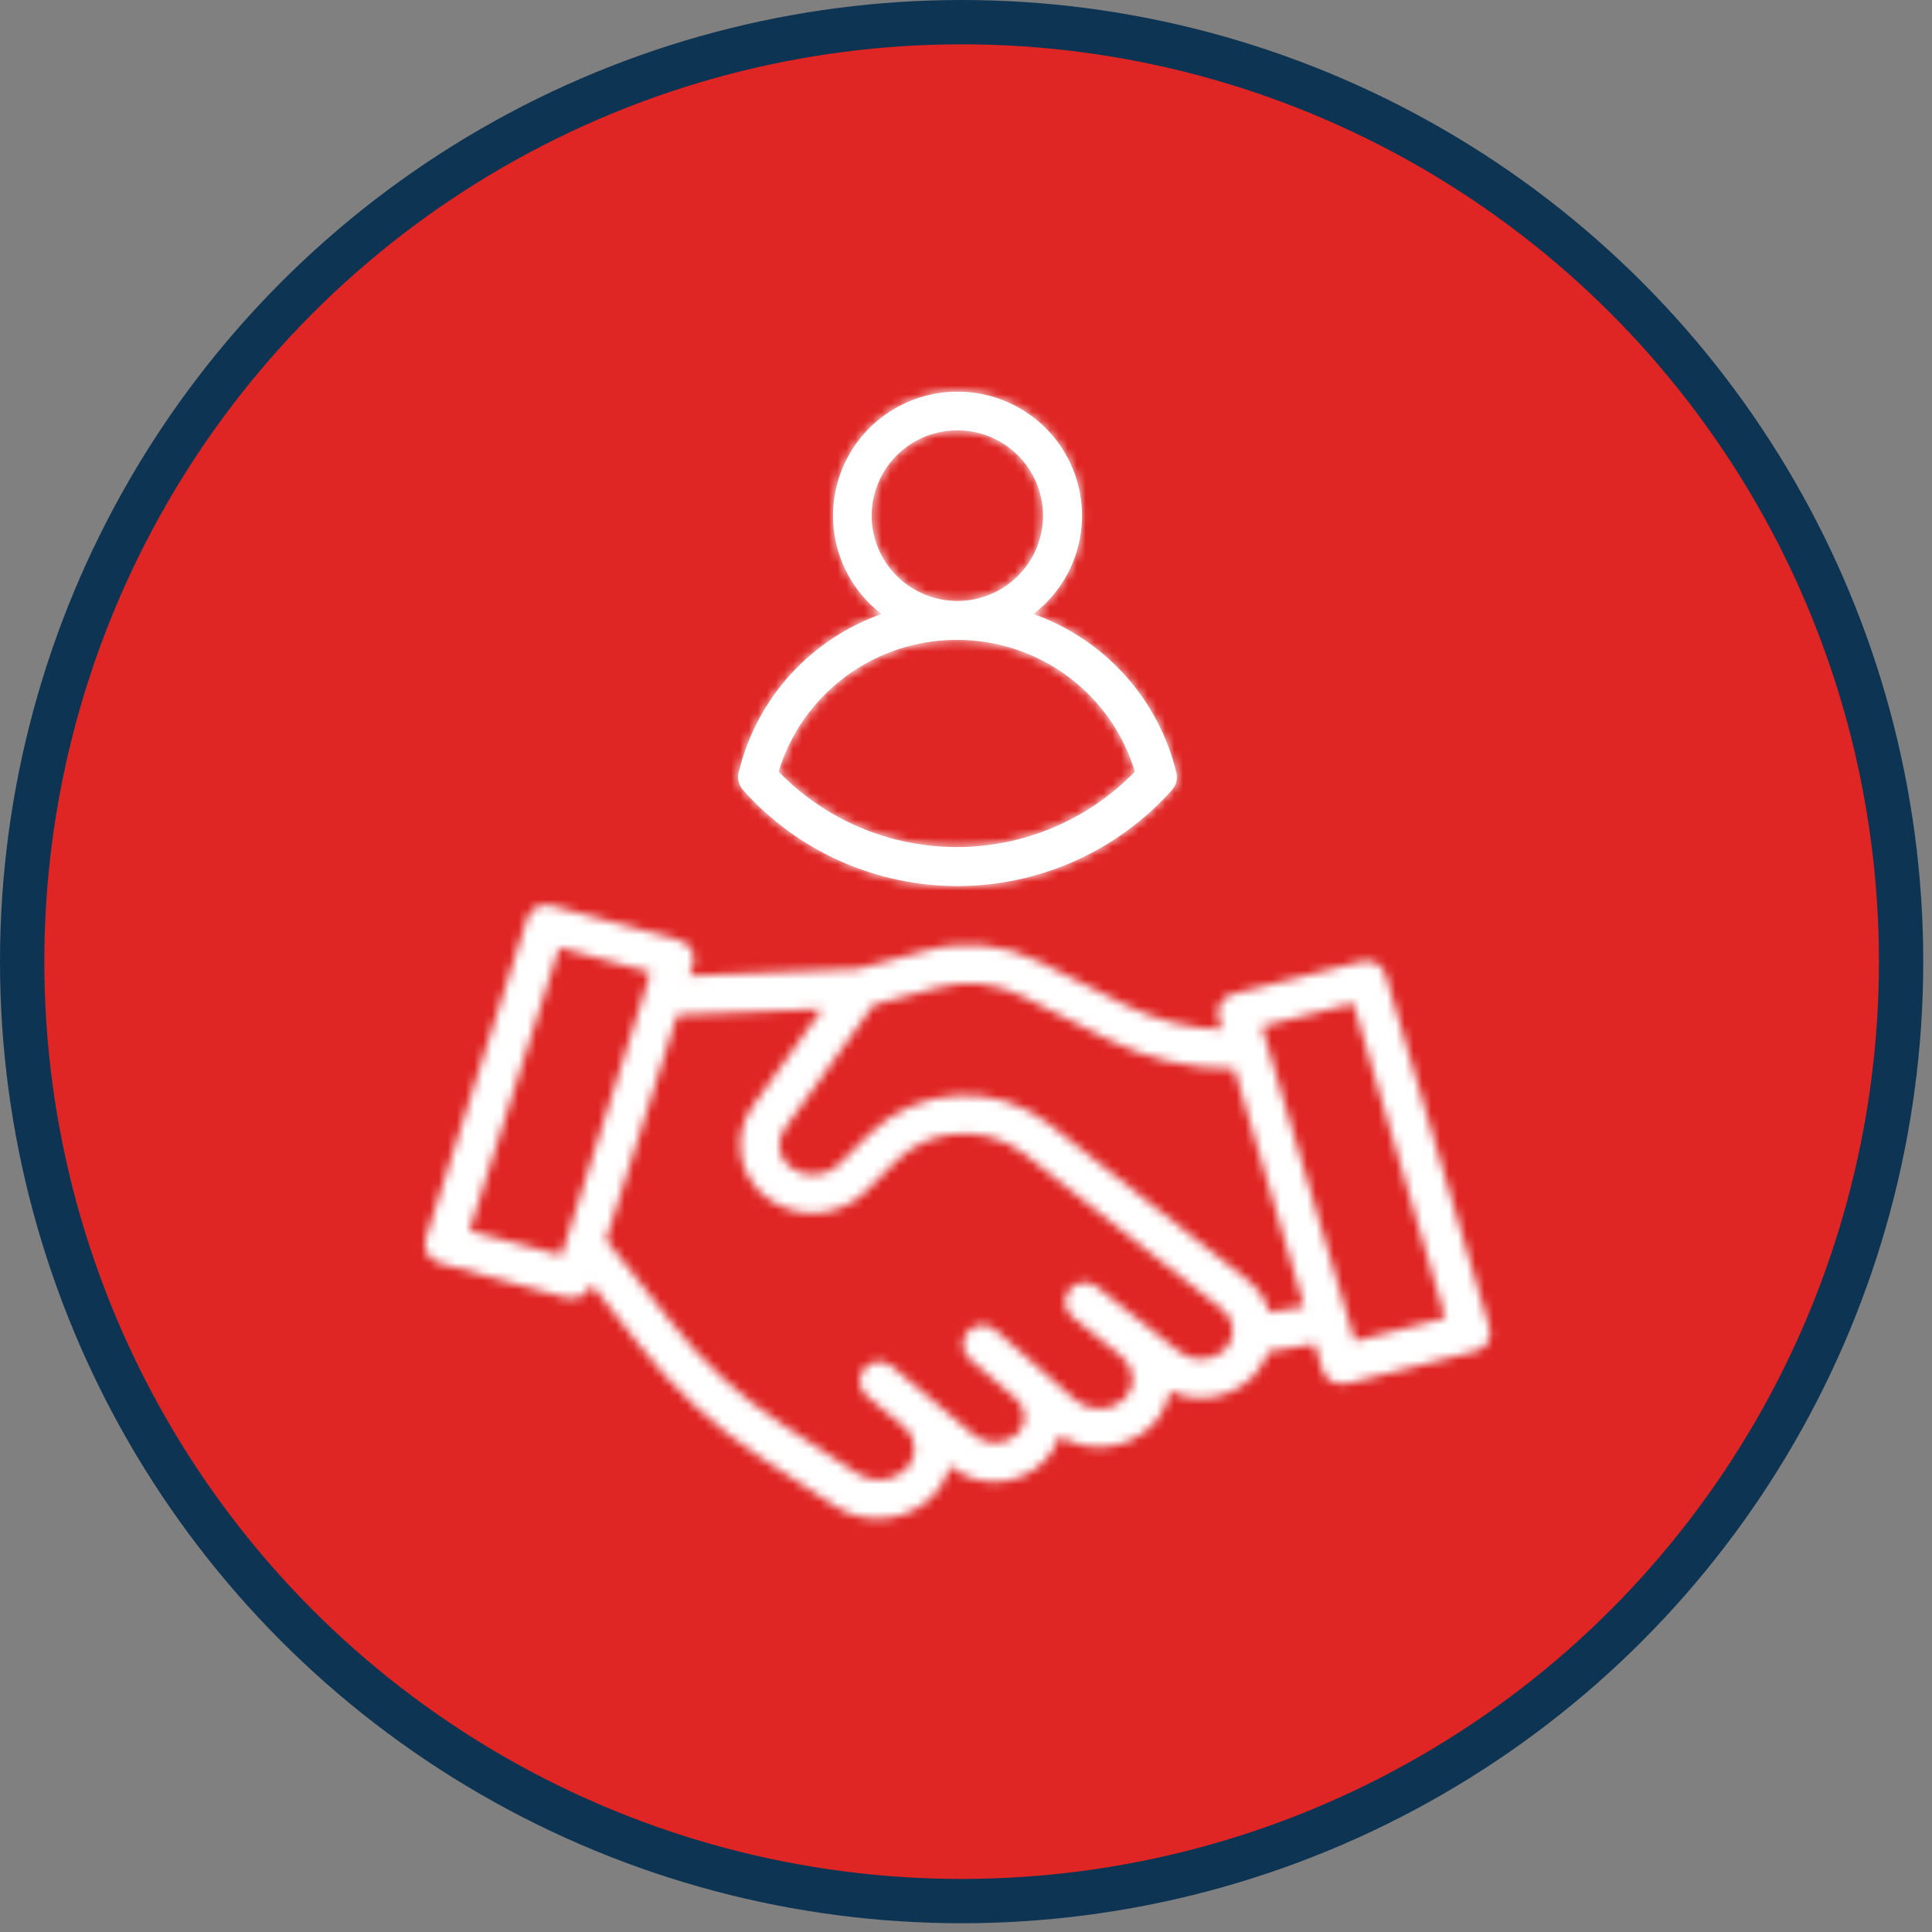 <svg width="218" height="218" viewBox="0 0 218 218" fill="none" xmlns="http://www.w3.org/2000/svg">
<rect x="0" y="0" width="218" height="218" fill="#808080" stroke="none"/>
<circle cx="108.506" cy="108.506" r="106.006" fill="#DF2624" stroke="#0D3452" stroke-width="5"/>
<mask id="path-2-inside-1_280_879" fill="white">
<path d="M168.028 149.65L156.335 109.97C156.171 109.426 155.802 108.967 155.305 108.689C154.808 108.411 154.222 108.335 153.67 108.478L139.093 112.163C138.804 112.233 138.532 112.36 138.293 112.537C138.055 112.715 137.855 112.938 137.706 113.194C137.42 113.718 137.349 114.331 137.507 114.905L137.882 116.177C134.1 116.038 130.391 115.095 127.004 113.414L117.205 108.478C113.306 106.522 108.818 106.076 104.609 107.228L96.814 109.312L77.81 110.102L78.206 108.873C78.294 108.591 78.324 108.294 78.294 108C78.263 107.706 78.174 107.421 78.03 107.162C77.888 106.907 77.696 106.682 77.465 106.501C77.235 106.32 76.97 106.187 76.687 106.11L62.175 102.161C61.627 102.01 61.04 102.076 60.539 102.346C60.038 102.616 59.662 103.068 59.489 103.609L48.038 139.735C47.866 140.304 47.921 140.917 48.192 141.446C48.335 141.708 48.529 141.939 48.764 142.124C48.999 142.308 49.269 142.444 49.558 142.521L63.981 146.469H64.554C65.039 146.491 65.519 146.353 65.917 146.075C66.315 145.797 66.61 145.396 66.756 144.934L71.93 151.514C75.853 156.626 80.609 161.045 86.001 164.587L94.281 169.983C95.827 170.974 97.646 171.458 99.482 171.367C101.319 171.277 103.08 170.616 104.521 169.478C105.821 168.444 106.755 167.022 107.185 165.421C108.613 166.586 110.403 167.222 112.25 167.219C113.308 167.217 114.354 167.002 115.326 166.587C116.299 166.173 117.177 165.567 117.909 164.806C118.659 164.019 119.223 163.075 119.561 162.043C121.194 163.042 123.117 163.462 125.02 163.235C126.923 163.008 128.693 162.147 130.042 160.792C131.055 159.737 131.736 158.411 132.002 156.976C133.575 157.718 135.343 157.944 137.053 157.621C138.763 157.298 140.325 156.442 141.515 155.177C142.222 154.407 142.768 153.505 143.123 152.523L148.341 151.646L149.2 154.563C149.338 155.033 149.629 155.444 150.028 155.731C150.427 156.017 150.911 156.162 151.402 156.142H151.953L166.53 152.457C166.819 152.388 167.091 152.26 167.33 152.083C167.568 151.906 167.768 151.683 167.918 151.426C168.052 151.152 168.131 150.854 168.15 150.549C168.169 150.244 168.127 149.938 168.028 149.65ZM52.971 138.88L63.1 106.921L73.362 109.707L72.789 111.725L63.981 139.647L63.343 141.643L52.971 138.88ZM138.322 152.194C137.65 152.875 136.751 153.289 135.794 153.358C134.838 153.426 133.889 153.145 133.125 152.567L123.745 145.175C123.518 144.996 123.257 144.864 122.979 144.786C122.701 144.707 122.41 144.684 122.122 144.718C121.835 144.751 121.557 144.841 121.305 144.981C121.052 145.122 120.83 145.311 120.651 145.537C120.471 145.763 120.339 146.022 120.26 146.299C120.181 146.577 120.158 146.867 120.192 147.153C120.225 147.439 120.315 147.716 120.456 147.967C120.598 148.219 120.787 148.44 121.014 148.619L126.497 153.006C126.871 153.295 127.179 153.659 127.403 154.075C127.627 154.491 127.761 154.948 127.796 155.418C127.831 155.857 127.771 156.297 127.619 156.71C127.467 157.122 127.227 157.498 126.916 157.809C126.186 158.524 125.213 158.941 124.19 158.978C123.167 159.014 122.168 158.668 121.388 158.007L112.316 150.066C111.881 149.68 111.309 149.482 110.727 149.515C110.145 149.548 109.6 149.809 109.211 150.242C109.017 150.459 108.868 150.711 108.773 150.986C108.678 151.26 108.639 151.551 108.657 151.84C108.675 152.13 108.751 152.413 108.881 152.674C109.01 152.934 109.189 153.166 109.409 153.357L114.628 157.831C114.916 158.073 115.151 158.371 115.317 158.706C115.484 159.042 115.579 159.409 115.597 159.783C115.613 160.148 115.552 160.511 115.42 160.851C115.287 161.191 115.085 161.5 114.826 161.757C114.197 162.369 113.368 162.735 112.49 162.788C111.613 162.84 110.746 162.575 110.048 162.043L100.623 154.146C100.402 153.96 100.146 153.82 99.87 153.732C99.595 153.645 99.304 153.613 99.016 153.637C98.728 153.662 98.447 153.742 98.19 153.875C97.933 154.007 97.705 154.189 97.518 154.409C97.332 154.63 97.191 154.885 97.103 155.159C97.015 155.434 96.983 155.723 97.007 156.01C97.032 156.297 97.113 156.577 97.246 156.833C97.379 157.089 97.561 157.316 97.782 157.502L102.187 161.143C102.499 161.445 102.748 161.807 102.918 162.206C103.089 162.605 103.177 163.035 103.177 163.468C103.171 163.975 103.048 164.473 102.819 164.925C102.59 165.378 102.261 165.772 101.856 166.079C101.138 166.63 100.265 166.948 99.359 166.987C98.452 167.026 97.556 166.786 96.791 166.298L88.534 160.902C83.557 157.693 79.17 153.657 75.564 148.97L68.385 139.889L69.486 136.467L76.423 114.532L92.762 113.852L84.922 124.82C83.783 126.391 83.304 128.343 83.588 130.26C83.871 132.177 84.895 133.909 86.442 135.085C88.066 136.357 90.1 136.996 92.162 136.883C94.225 136.77 96.176 135.913 97.65 134.471L101.174 130.961C102.803 129.369 104.903 128.339 107.163 128.022C108.645 127.797 110.157 127.875 111.607 128.252C113.058 128.629 114.415 129.297 115.597 130.216L137.926 147.763C138.265 148.028 138.546 148.359 138.75 148.736C138.955 149.114 139.079 149.529 139.115 149.957C139.142 150.367 139.081 150.779 138.937 151.165C138.793 151.55 138.568 151.901 138.278 152.194H138.322ZM143.255 148.07C142.8 146.605 141.909 145.313 140.7 144.363L118.372 126.816C115.431 124.528 111.757 123.381 108.031 123.587C104.306 123.792 100.782 125.337 98.113 127.934L94.59 131.444C93.873 132.117 92.939 132.515 91.956 132.568C90.972 132.62 90.001 132.323 89.216 131.729C88.879 131.488 88.594 131.182 88.377 130.829C88.16 130.476 88.017 130.084 87.956 129.675C87.894 129.266 87.915 128.848 88.019 128.448C88.122 128.047 88.304 127.671 88.556 127.342L98.553 113.392L105.82 111.44C108.984 110.572 112.36 110.908 115.289 112.383L125.088 117.318C129.426 119.489 134.216 120.616 139.071 120.608H139.269L147.152 147.412L143.255 148.07ZM152.9 151.317L152.063 148.553L142.946 117.735L142.374 115.827L152.701 113.216L163.073 148.706L152.9 151.317Z"/>
</mask>
<path d="M168.028 149.65L156.335 109.97C156.171 109.426 155.802 108.967 155.305 108.689C154.808 108.411 154.222 108.335 153.67 108.478L139.093 112.163C138.804 112.233 138.532 112.36 138.293 112.537C138.055 112.715 137.855 112.938 137.706 113.194C137.42 113.718 137.349 114.331 137.507 114.905L137.882 116.177C134.1 116.038 130.391 115.095 127.004 113.414L117.205 108.478C113.306 106.522 108.818 106.076 104.609 107.228L96.814 109.312L77.81 110.102L78.206 108.873C78.294 108.591 78.324 108.294 78.294 108C78.263 107.706 78.174 107.421 78.03 107.162C77.888 106.907 77.696 106.682 77.465 106.501C77.235 106.32 76.97 106.187 76.687 106.11L62.175 102.161C61.627 102.01 61.04 102.076 60.539 102.346C60.038 102.616 59.662 103.068 59.489 103.609L48.038 139.735C47.866 140.304 47.921 140.917 48.192 141.446C48.335 141.708 48.529 141.939 48.764 142.124C48.999 142.308 49.269 142.444 49.558 142.521L63.981 146.469H64.554C65.039 146.491 65.519 146.353 65.917 146.075C66.315 145.797 66.61 145.396 66.756 144.934L71.93 151.514C75.853 156.626 80.609 161.045 86.001 164.587L94.281 169.983C95.827 170.974 97.646 171.458 99.482 171.367C101.319 171.277 103.08 170.616 104.521 169.478C105.821 168.444 106.755 167.022 107.185 165.421C108.613 166.586 110.403 167.222 112.25 167.219C113.308 167.217 114.354 167.002 115.326 166.587C116.299 166.173 117.177 165.567 117.909 164.806C118.659 164.019 119.223 163.075 119.561 162.043C121.194 163.042 123.117 163.462 125.02 163.235C126.923 163.008 128.693 162.147 130.042 160.792C131.055 159.737 131.736 158.411 132.002 156.976C133.575 157.718 135.343 157.944 137.053 157.621C138.763 157.298 140.325 156.442 141.515 155.177C142.222 154.407 142.768 153.505 143.123 152.523L148.341 151.646L149.2 154.563C149.338 155.033 149.629 155.444 150.028 155.731C150.427 156.017 150.911 156.162 151.402 156.142H151.953L166.53 152.457C166.819 152.388 167.091 152.26 167.33 152.083C167.568 151.906 167.768 151.683 167.918 151.426C168.052 151.152 168.131 150.854 168.15 150.549C168.169 150.244 168.127 149.938 168.028 149.65ZM52.971 138.88L63.1 106.921L73.362 109.707L72.789 111.725L63.981 139.647L63.343 141.643L52.971 138.88ZM138.322 152.194C137.65 152.875 136.751 153.289 135.794 153.358C134.838 153.426 133.889 153.145 133.125 152.567L123.745 145.175C123.518 144.996 123.257 144.864 122.979 144.786C122.701 144.707 122.41 144.684 122.122 144.718C121.835 144.751 121.557 144.841 121.305 144.981C121.052 145.122 120.83 145.311 120.651 145.537C120.471 145.763 120.339 146.022 120.26 146.299C120.181 146.577 120.158 146.867 120.192 147.153C120.225 147.439 120.315 147.716 120.456 147.967C120.598 148.219 120.787 148.44 121.014 148.619L126.497 153.006C126.871 153.295 127.179 153.659 127.403 154.075C127.627 154.491 127.761 154.948 127.796 155.418C127.831 155.857 127.771 156.297 127.619 156.71C127.467 157.122 127.227 157.498 126.916 157.809C126.186 158.524 125.213 158.941 124.19 158.978C123.167 159.014 122.168 158.668 121.388 158.007L112.316 150.066C111.881 149.68 111.309 149.482 110.727 149.515C110.145 149.548 109.6 149.809 109.211 150.242C109.017 150.459 108.868 150.711 108.773 150.986C108.678 151.26 108.639 151.551 108.657 151.84C108.675 152.13 108.751 152.413 108.881 152.674C109.01 152.934 109.189 153.166 109.409 153.357L114.628 157.831C114.916 158.073 115.151 158.371 115.317 158.706C115.484 159.042 115.579 159.409 115.597 159.783C115.613 160.148 115.552 160.511 115.42 160.851C115.287 161.191 115.085 161.5 114.826 161.757C114.197 162.369 113.368 162.735 112.49 162.788C111.613 162.84 110.746 162.575 110.048 162.043L100.623 154.146C100.402 153.96 100.146 153.82 99.87 153.732C99.595 153.645 99.304 153.613 99.016 153.637C98.728 153.662 98.447 153.742 98.19 153.875C97.933 154.007 97.705 154.189 97.518 154.409C97.332 154.63 97.191 154.885 97.103 155.159C97.015 155.434 96.983 155.723 97.007 156.01C97.032 156.297 97.113 156.577 97.246 156.833C97.379 157.089 97.561 157.316 97.782 157.502L102.187 161.143C102.499 161.445 102.748 161.807 102.918 162.206C103.089 162.605 103.177 163.035 103.177 163.468C103.171 163.975 103.048 164.473 102.819 164.925C102.59 165.378 102.261 165.772 101.856 166.079C101.138 166.63 100.265 166.948 99.359 166.987C98.452 167.026 97.556 166.786 96.791 166.298L88.534 160.902C83.557 157.693 79.17 153.657 75.564 148.97L68.385 139.889L69.486 136.467L76.423 114.532L92.762 113.852L84.922 124.82C83.783 126.391 83.304 128.343 83.588 130.26C83.871 132.177 84.895 133.909 86.442 135.085C88.066 136.357 90.1 136.996 92.162 136.883C94.225 136.77 96.176 135.913 97.65 134.471L101.174 130.961C102.803 129.369 104.903 128.339 107.163 128.022C108.645 127.797 110.157 127.875 111.607 128.252C113.058 128.629 114.415 129.297 115.597 130.216L137.926 147.763C138.265 148.028 138.546 148.359 138.75 148.736C138.955 149.114 139.079 149.529 139.115 149.957C139.142 150.367 139.081 150.779 138.937 151.165C138.793 151.55 138.568 151.901 138.278 152.194H138.322ZM143.255 148.07C142.8 146.605 141.909 145.313 140.7 144.363L118.372 126.816C115.431 124.528 111.757 123.381 108.031 123.587C104.306 123.792 100.782 125.337 98.113 127.934L94.59 131.444C93.873 132.117 92.939 132.515 91.956 132.568C90.972 132.62 90.001 132.323 89.216 131.729C88.879 131.488 88.594 131.182 88.377 130.829C88.16 130.476 88.017 130.084 87.956 129.675C87.894 129.266 87.915 128.848 88.019 128.448C88.122 128.047 88.304 127.671 88.556 127.342L98.553 113.392L105.82 111.44C108.984 110.572 112.36 110.908 115.289 112.383L125.088 117.318C129.426 119.489 134.216 120.616 139.071 120.608H139.269L147.152 147.412L143.255 148.07ZM152.9 151.317L152.063 148.553L142.946 117.735L142.374 115.827L152.701 113.216L163.073 148.706L152.9 151.317Z" fill="white" stroke="white" stroke-width="16" mask="url(#path-2-inside-1_280_879)"/>
<mask id="path-3-inside-2_280_879" fill="white">
<path d="M83.931 89.242C86.974 92.629 90.701 95.337 94.869 97.188C99.036 99.038 103.55 99.989 108.113 99.979C112.675 99.969 117.184 98.997 121.343 97.128C125.502 95.258 129.217 92.534 132.244 89.133C132.389 88.957 132.515 88.765 132.619 88.562C132.809 88.119 132.848 87.626 132.729 87.159C131.743 83.08 129.753 79.311 126.939 76.19C124.125 73.069 120.575 70.695 116.61 69.282C118.935 67.5 120.642 65.037 121.492 62.24C122.341 59.443 122.289 56.45 121.345 53.684C120.4 50.917 118.609 48.514 116.224 46.812C113.838 45.111 110.978 44.196 108.044 44.196C105.11 44.196 102.249 45.111 99.864 46.812C97.479 48.514 95.688 50.917 94.743 53.684C93.798 56.45 93.747 59.443 94.596 62.24C95.445 65.037 97.152 67.5 99.478 69.282C95.543 70.674 92.015 73.015 89.21 76.096C86.405 79.177 84.41 82.903 83.403 86.939C83.238 87.408 83.238 87.918 83.403 88.387C83.51 88.709 83.691 89.002 83.931 89.242ZM98.355 58.183C98.355 56.279 98.922 54.417 99.984 52.833C101.046 51.25 102.556 50.016 104.322 49.287C106.089 48.558 108.032 48.367 109.908 48.739C111.783 49.11 113.505 50.027 114.857 51.374C116.209 52.721 117.13 54.437 117.503 56.304C117.876 58.172 117.685 60.108 116.953 61.868C116.221 63.627 114.982 65.131 113.392 66.189C111.803 67.248 109.934 67.812 108.022 67.812C105.458 67.812 102.999 66.798 101.186 64.992C99.373 63.186 98.355 60.737 98.355 58.183ZM108.022 72.199C112.523 72.204 116.903 73.653 120.512 76.332C124.121 79.01 126.768 82.776 128.06 87.071C125.456 89.763 122.333 91.904 118.878 93.367C115.424 94.829 111.709 95.583 107.956 95.583C104.202 95.583 100.487 94.829 97.033 93.367C93.579 91.904 90.456 89.763 87.851 87.071C89.156 82.758 91.824 78.981 95.459 76.301C99.094 73.621 103.5 72.183 108.022 72.199Z"/>
</mask>
<path d="M83.931 89.242C86.974 92.629 90.701 95.337 94.869 97.188C99.036 99.038 103.55 99.989 108.113 99.979C112.675 99.969 117.184 98.997 121.343 97.128C125.502 95.258 129.217 92.534 132.244 89.133C132.389 88.957 132.515 88.765 132.619 88.562C132.809 88.119 132.848 87.626 132.729 87.159C131.743 83.08 129.753 79.311 126.939 76.19C124.125 73.069 120.575 70.695 116.61 69.282C118.935 67.5 120.642 65.037 121.492 62.24C122.341 59.443 122.289 56.45 121.345 53.684C120.4 50.917 118.609 48.514 116.224 46.812C113.838 45.111 110.978 44.196 108.044 44.196C105.11 44.196 102.249 45.111 99.864 46.812C97.479 48.514 95.688 50.917 94.743 53.684C93.798 56.45 93.747 59.443 94.596 62.24C95.445 65.037 97.152 67.5 99.478 69.282C95.543 70.674 92.015 73.015 89.21 76.096C86.405 79.177 84.41 82.903 83.403 86.939C83.238 87.408 83.238 87.918 83.403 88.387C83.51 88.709 83.691 89.002 83.931 89.242ZM98.355 58.183C98.355 56.279 98.922 54.417 99.984 52.833C101.046 51.25 102.556 50.016 104.322 49.287C106.089 48.558 108.032 48.367 109.908 48.739C111.783 49.11 113.505 50.027 114.857 51.374C116.209 52.721 117.13 54.437 117.503 56.304C117.876 58.172 117.685 60.108 116.953 61.868C116.221 63.627 114.982 65.131 113.392 66.189C111.803 67.248 109.934 67.812 108.022 67.812C105.458 67.812 102.999 66.798 101.186 64.992C99.373 63.186 98.355 60.737 98.355 58.183ZM108.022 72.199C112.523 72.204 116.903 73.653 120.512 76.332C124.121 79.01 126.768 82.776 128.06 87.071C125.456 89.763 122.333 91.904 118.878 93.367C115.424 94.829 111.709 95.583 107.956 95.583C104.202 95.583 100.487 94.829 97.033 93.367C93.579 91.904 90.456 89.763 87.851 87.071C89.156 82.758 91.824 78.981 95.459 76.301C99.094 73.621 103.5 72.183 108.022 72.199Z" fill="white"/>
<path d="M83.931 89.242L89.883 83.897L89.742 83.739L89.593 83.59L83.931 89.242ZM132.244 89.133L138.22 94.451L138.324 94.335L138.423 94.215L132.244 89.133ZM132.619 88.562L139.739 92.209L139.862 91.97L139.968 91.723L132.619 88.562ZM132.729 87.159L124.953 89.038L124.964 89.087L124.977 89.136L132.729 87.159ZM116.61 69.282L111.744 62.932L100.066 71.88L113.925 76.818L116.61 69.282ZM99.478 69.282L102.145 76.824L116.054 71.905L104.344 62.932L99.478 69.282ZM83.403 86.939L90.951 89.588L91.075 89.237L91.165 88.875L83.403 86.939ZM83.403 88.387L90.992 85.857L90.972 85.797L90.951 85.738L83.403 88.387ZM98.355 58.183H106.355H98.355ZM108.022 67.812V75.812V67.812ZM108.022 72.199L107.992 80.199L108.003 80.199L108.014 80.199L108.022 72.199ZM128.06 87.071L133.81 92.634L137.073 89.26L135.721 84.766L128.06 87.071ZM87.851 87.071L80.194 84.754L78.832 89.254L82.102 92.634L87.851 87.071ZM83.931 89.242L77.98 94.588C81.776 98.815 86.426 102.192 91.622 104.499L94.869 97.188L98.115 89.876C94.976 88.482 92.171 86.444 89.883 83.897L83.931 89.242ZM94.869 97.188L91.622 104.499C96.818 106.806 102.444 107.992 108.131 107.979L108.113 99.979L108.094 91.979C104.655 91.987 101.254 91.27 98.115 89.876L94.869 97.188ZM108.113 99.979L108.131 107.979C113.817 107.966 119.438 106.755 124.623 104.424L121.343 97.128L118.064 89.831C114.931 91.239 111.533 91.971 108.094 91.979L108.113 99.979ZM121.343 97.128L124.623 104.424C129.809 102.094 134.443 98.696 138.22 94.451L132.244 89.133L126.268 83.814C123.992 86.372 121.196 88.423 118.064 89.831L121.343 97.128ZM132.244 89.133L138.423 94.215C138.932 93.595 139.373 92.923 139.739 92.209L132.619 88.562L125.498 84.915C125.656 84.607 125.846 84.317 126.066 84.051L132.244 89.133ZM132.619 88.562L139.968 91.723C140.855 89.659 141.036 87.36 140.481 85.181L132.729 87.159L124.977 89.136C124.66 87.892 124.763 86.579 125.269 85.402L132.619 88.562ZM132.729 87.159L140.505 85.279C139.206 79.905 136.584 74.94 132.88 70.832L126.939 76.19L120.998 81.547C122.922 83.681 124.28 86.256 124.953 89.038L132.729 87.159ZM126.939 76.19L132.88 70.832C129.177 66.725 124.507 63.603 119.295 61.746L116.61 69.282L113.925 76.818C116.643 77.786 119.073 79.413 120.998 81.547L126.939 76.19ZM116.61 69.282L121.476 75.632C125.126 72.835 127.81 68.966 129.147 64.564L121.492 62.24L113.836 59.916C113.474 61.109 112.745 62.165 111.744 62.932L116.61 69.282ZM121.492 62.24L129.147 64.564C130.483 60.161 130.402 55.452 128.915 51.098L121.345 53.684L113.774 56.269C114.177 57.449 114.199 58.724 113.836 59.916L121.492 62.24ZM121.345 53.684L128.915 51.098C127.429 46.745 124.613 42.97 120.869 40.299L116.224 46.812L111.578 53.325C112.605 54.058 113.371 55.088 113.774 56.269L121.345 53.684ZM116.224 46.812L120.869 40.299C117.126 37.629 112.641 36.196 108.044 36.196V44.196V52.196C109.314 52.196 110.55 52.592 111.578 53.325L116.224 46.812ZM108.044 44.196V36.196C103.446 36.196 98.962 37.629 95.218 40.299L99.864 46.812L104.51 53.325C105.537 52.592 106.773 52.196 108.044 52.196V44.196ZM99.864 46.812L95.218 40.299C91.474 42.97 88.659 46.745 87.172 51.098L94.743 53.684L102.314 56.269C102.717 55.088 103.483 54.058 104.51 53.325L99.864 46.812ZM94.743 53.684L87.172 51.098C85.686 55.452 85.605 60.161 86.941 64.564L94.596 62.24L102.251 59.916C101.889 58.724 101.911 57.449 102.314 56.269L94.743 53.684ZM94.596 62.24L86.941 64.564C88.277 68.966 90.962 72.835 94.612 75.632L99.478 69.282L104.344 62.932C103.343 62.165 102.613 61.109 102.251 59.916L94.596 62.24ZM99.478 69.282L96.81 61.74C91.633 63.571 86.989 66.652 83.294 70.71L89.21 76.096L95.126 81.481C97.041 79.378 99.452 77.777 102.145 76.824L99.478 69.282ZM89.21 76.096L83.294 70.71C79.599 74.769 76.969 79.679 75.641 85.003L83.403 86.939L91.165 88.875C91.851 86.126 93.211 83.585 95.126 81.481L89.21 76.096ZM83.403 86.939L75.854 84.29C75.088 86.474 75.088 88.853 75.854 91.036L83.403 88.387L90.951 85.738C91.389 86.984 91.389 88.342 90.951 89.588L83.403 86.939ZM83.403 88.387L75.814 90.917C76.314 92.417 77.155 93.778 78.27 94.895L83.931 89.242L89.593 83.59C90.227 84.225 90.707 85.001 90.992 85.857L83.403 88.387ZM98.355 58.183H106.355C106.355 57.868 106.448 57.557 106.628 57.29L99.984 52.833L93.34 48.377C91.395 51.277 90.355 54.689 90.355 58.183H98.355ZM99.984 52.833L106.628 57.29C106.807 57.022 107.065 56.809 107.374 56.682L104.322 49.287L101.271 41.892C98.046 43.222 95.285 45.477 93.34 48.377L99.984 52.833ZM104.322 49.287L107.374 56.682C107.682 56.555 108.023 56.521 108.353 56.586L109.908 48.739L111.463 40.891C108.042 40.214 104.495 40.561 101.271 41.892L104.322 49.287ZM109.908 48.739L108.353 56.586C108.682 56.651 108.98 56.812 109.212 57.042L114.857 51.374L120.503 45.706C118.03 43.243 114.884 41.569 111.463 40.891L109.908 48.739ZM114.857 51.374L109.212 57.042C109.442 57.272 109.596 57.561 109.658 57.871L117.503 56.304L125.348 54.738C124.664 51.312 122.976 48.17 120.503 45.706L114.857 51.374ZM117.503 56.304L109.658 57.871C109.72 58.181 109.688 58.502 109.566 58.796L116.953 61.868L124.34 64.94C125.681 61.715 126.032 58.164 125.348 54.738L117.503 56.304ZM116.953 61.868L109.566 58.796C109.444 59.09 109.235 59.347 108.96 59.53L113.392 66.189L117.825 72.849C120.73 70.916 122.999 68.165 124.34 64.94L116.953 61.868ZM113.392 66.189L108.96 59.53C108.685 59.713 108.358 59.812 108.022 59.812V67.812V75.812C111.509 75.812 114.921 74.782 117.825 72.849L113.392 66.189ZM108.022 67.812V59.812C107.57 59.812 107.142 59.633 106.832 59.324L101.186 64.992L95.54 70.66C98.856 73.963 103.346 75.812 108.022 75.812V67.812ZM101.186 64.992L106.832 59.324C106.523 59.016 106.355 58.605 106.355 58.183H98.355H90.355C90.355 62.869 92.224 67.356 95.54 70.66L101.186 64.992ZM108.022 72.199L108.014 80.199C110.803 80.202 113.514 81.1 115.744 82.756L120.512 76.332L125.28 69.907C120.292 66.205 114.243 64.206 108.03 64.199L108.022 72.199ZM120.512 76.332L115.744 82.756C117.974 84.411 119.605 86.733 120.4 89.376L128.06 87.071L135.721 84.766C133.932 78.819 130.268 73.61 125.28 69.907L120.512 76.332ZM128.06 87.071L122.311 81.508C120.454 83.427 118.226 84.955 115.759 86L118.878 93.367L121.998 100.734C126.44 98.853 130.457 96.099 133.81 92.634L128.06 87.071ZM118.878 93.367L115.759 86C113.292 87.044 110.638 87.583 107.956 87.583V95.583V103.583C112.78 103.583 117.556 102.614 121.998 100.734L118.878 93.367ZM107.956 95.583V87.583C105.273 87.583 102.619 87.044 100.152 86L97.033 93.367L93.914 100.734C98.356 102.614 103.131 103.583 107.956 103.583V95.583ZM97.033 93.367L100.152 86C97.685 84.955 95.457 83.427 93.6 81.508L87.851 87.071L82.102 92.634C85.454 96.099 89.472 98.853 93.914 100.734L97.033 93.367ZM87.851 87.071L95.508 89.388C96.312 86.731 97.958 84.398 100.206 82.74L95.459 76.301L90.711 69.862C85.691 73.563 82 78.785 80.194 84.754L87.851 87.071ZM95.459 76.301L100.206 82.74C102.456 81.082 105.186 80.189 107.992 80.199L108.022 72.199L108.051 64.199C101.813 64.176 95.731 66.161 90.711 69.862L95.459 76.301Z" fill="white" mask="url(#path-3-inside-2_280_879)"/>
</svg>
